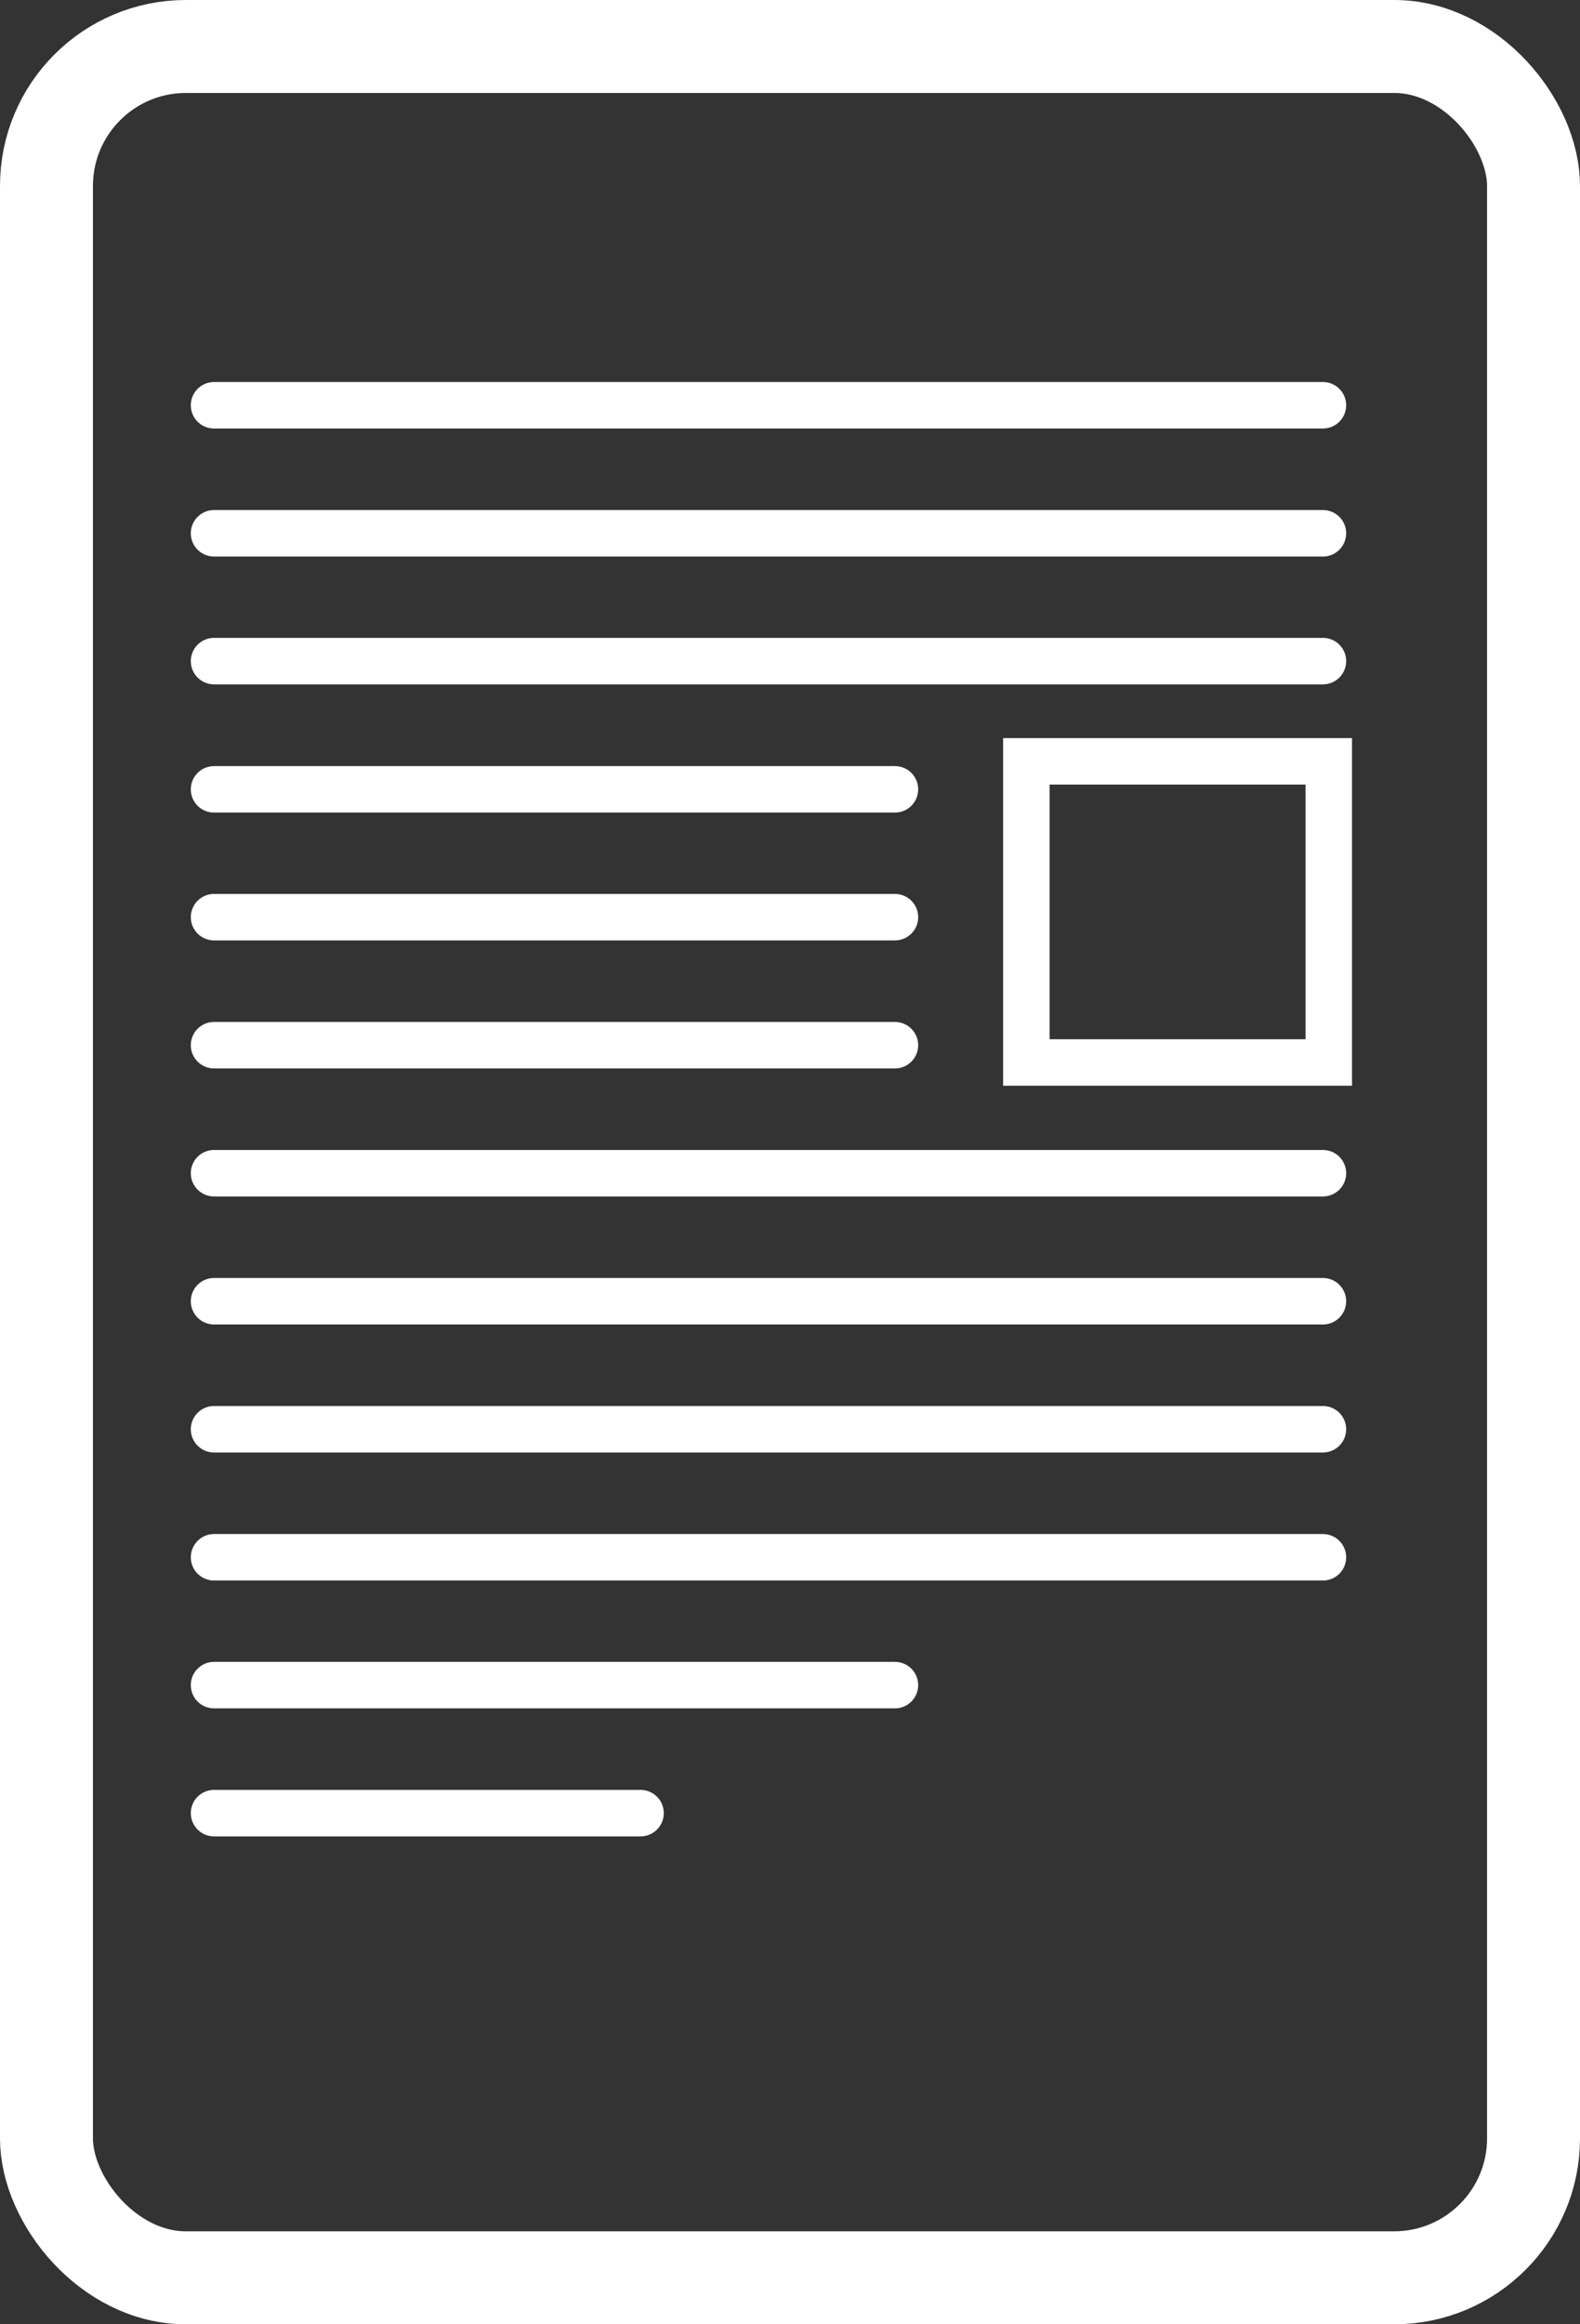 <svg xmlns="http://www.w3.org/2000/svg" width="17" height="25" viewBox="0 0 17 25"><rect x="0" y="0" width="17" height="25" fill="#333333" stroke="none"/><g transform="translate(-1360 -1474)"><g transform="translate(1360 1474)" fill="none" stroke="#fff" stroke-width="1"><rect width="17" height="25" rx="2" stroke="none"/><rect x="0.5" y="0.5" width="16" height="24" rx="1.5" fill="none"/></g><line x2="11.931" transform="translate(1362.303 1478.359)" fill="none" stroke="#fff" stroke-linecap="round" stroke-width="0.5"/><line x2="11.931" transform="translate(1362.303 1479.736)" fill="none" stroke="#fff" stroke-linecap="round" stroke-width="0.5"/><line x2="11.931" transform="translate(1362.303 1481.111)" fill="none" stroke="#fff" stroke-linecap="round" stroke-width="0.5"/><line x2="11.931" transform="translate(1362.303 1486.619)" fill="none" stroke="#fff" stroke-linecap="round" stroke-width="0.5"/><g transform="translate(1372 1483)" fill="none"><path d="M-1.207-1.061H2.547V2.678H-1.207Z" stroke="none"/><path d="M -0.707 -0.561 L -0.707 2.178 L 2.047 2.178 L 2.047 -0.561 L -0.707 -0.561 M -1.207 -1.061 L 2.547 -1.061 L 2.547 2.678 L -1.207 2.678 L -1.207 -1.061 Z" stroke="none" fill="#fff"/></g><line x2="7.326" transform="translate(1362.303 1482.49)" fill="none" stroke="#fff" stroke-linecap="round" stroke-width="0.5"/><line x2="7.326" transform="translate(1362.303 1483.865)" fill="none" stroke="#fff" stroke-linecap="round" stroke-width="0.5"/><line x2="7.326" transform="translate(1362.303 1485.242)" fill="none" stroke="#fff" stroke-linecap="round" stroke-width="0.5"/><line x2="11.931" transform="translate(1362.303 1487.996)" fill="none" stroke="#fff" stroke-linecap="round" stroke-width="0.5"/><line x2="11.931" transform="translate(1362.303 1489.373)" fill="none" stroke="#fff" stroke-linecap="round" stroke-width="0.5"/><line x2="11.931" transform="translate(1362.303 1490.75)" fill="none" stroke="#fff" stroke-linecap="round" stroke-width="0.5"/><line x2="7.326" transform="translate(1362.303 1492.125)" fill="none" stroke="#fff" stroke-linecap="round" stroke-width="0.5"/><line x2="4.589" transform="translate(1362.303 1493.502)" fill="none" stroke="#fff" stroke-linecap="round" stroke-width="0.5"/></g></svg>